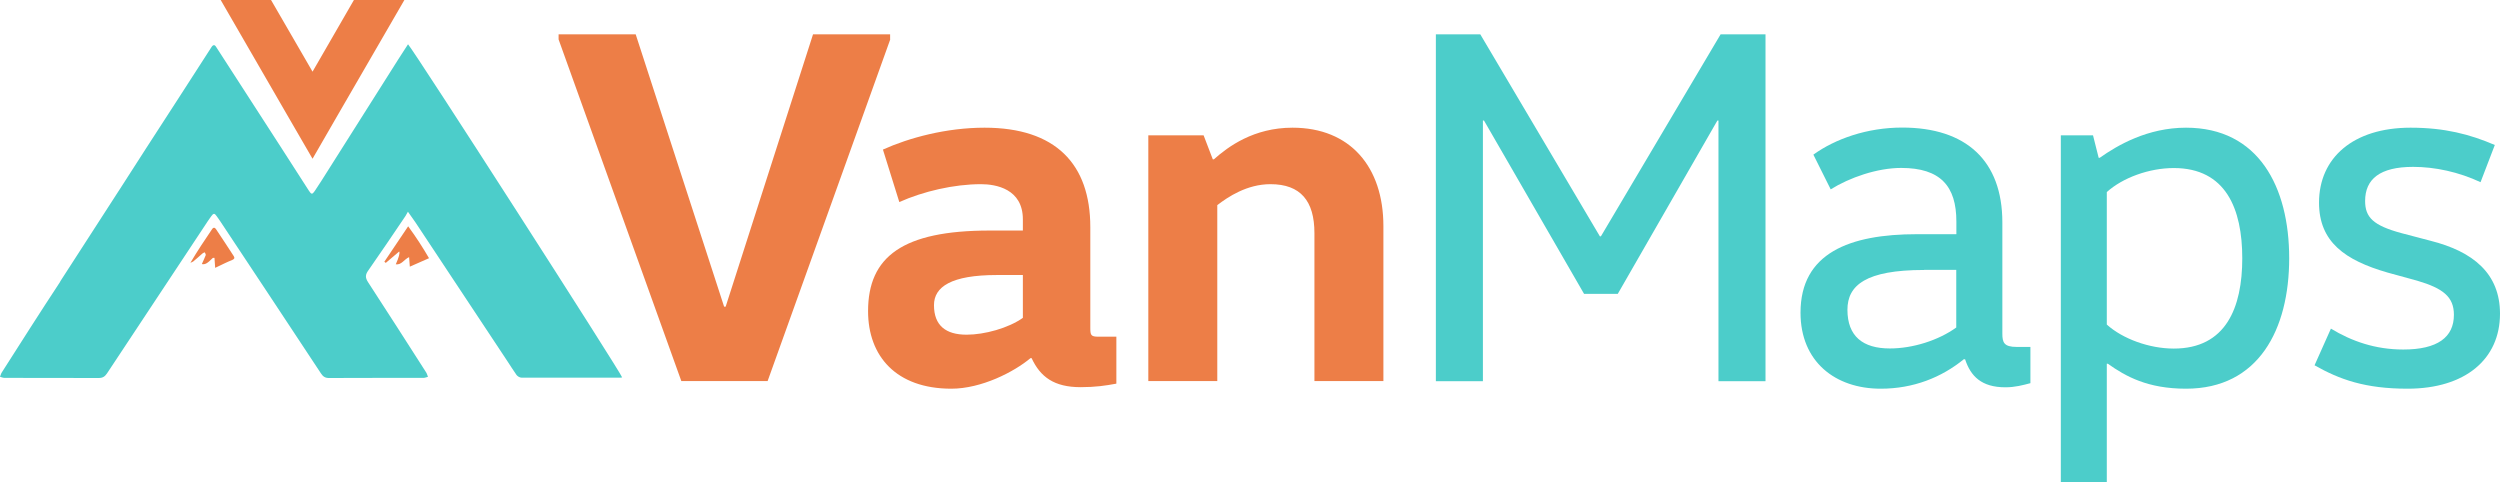 <svg width="306" height="59" viewBox="0 0 306 59" fill="none" xmlns="http://www.w3.org/2000/svg">
<path d="M26.25 31.531C26.278 31.934 26.307 32.338 26.336 32.784C26.451 32.727 26.552 32.669 26.668 32.626C27.245 32.352 27.808 32.064 28.4 31.834C28.674 31.718 28.76 31.589 28.616 31.358C27.895 30.249 27.173 29.14 26.437 28.045C26.307 27.858 26.134 27.786 25.961 28.045C25.052 29.385 24.157 30.724 23.306 32.165C23.421 32.107 23.565 32.078 23.652 32.006C24.042 31.689 24.402 31.358 24.778 31.027C24.85 30.955 24.965 30.926 25.066 30.883C25.11 30.998 25.21 31.142 25.182 31.229C25.037 31.603 24.864 31.963 24.705 32.323C25.11 32.395 25.355 32.266 26.062 31.56C26.12 31.56 26.177 31.56 26.25 31.56V31.531Z" fill="#ED7E47"/>
<path d="M47.217 32.179C47.766 31.718 48.314 31.257 48.862 30.782C48.968 30.964 48.828 31.488 48.444 32.352C49.151 32.453 49.454 31.747 50.074 31.473C50.103 31.92 50.147 32.294 50.161 32.64C50.926 32.309 51.662 31.977 52.513 31.603C51.777 30.335 50.955 29.053 49.959 27.7C48.949 29.198 47.996 30.609 47.044 32.035C47.102 32.078 47.159 32.136 47.217 32.179Z" fill="#ED7E47"/>
<path d="M49.944 5.416C49.54 6.035 49.15 6.64 48.761 7.245C45.615 12.229 42.469 17.199 39.309 22.183C39.049 22.586 38.789 22.989 38.515 23.393C38.227 23.81 38.111 23.81 37.822 23.364C36.697 21.621 35.586 19.878 34.46 18.135C31.791 14.015 29.121 9.881 26.466 5.762C26.365 5.589 26.264 5.517 26.177 5.531C26.09 5.531 25.989 5.603 25.888 5.762C23.233 9.896 20.564 14.015 17.894 18.135C16.768 19.878 15.657 21.621 14.532 23.364C14.503 23.393 14.488 23.421 14.474 23.45L7.403 34.398C7.403 34.398 7.36 34.498 7.331 34.541C4.921 38.2 2.569 41.902 0.216 45.59C0.115 45.748 0.072 45.935 0 46.123C0.188 46.166 0.361 46.252 0.548 46.252C4.387 46.252 8.24 46.252 12.078 46.267C12.569 46.267 12.829 46.094 13.088 45.719C17.201 39.497 21.328 33.26 25.456 27.037C25.585 26.85 25.73 26.648 25.86 26.461C25.989 26.273 26.09 26.187 26.191 26.173C26.292 26.173 26.393 26.273 26.523 26.461C26.653 26.648 26.797 26.85 26.927 27.037C31.055 33.26 35.182 39.482 39.294 45.719C39.54 46.094 39.814 46.281 40.304 46.267C44.143 46.238 47.996 46.267 51.834 46.252C52.022 46.252 52.195 46.166 52.383 46.123C52.311 45.95 52.267 45.748 52.166 45.59C49.8 41.902 47.448 38.215 45.052 34.541C44.677 33.965 44.72 33.605 45.081 33.101C46.625 30.897 48.126 28.665 49.627 26.446C49.713 26.317 49.785 26.158 49.93 25.913C50.319 26.475 50.593 26.85 50.853 27.224C54.591 32.871 58.328 38.503 62.066 44.149C62.455 44.725 62.816 45.33 63.22 45.892C63.35 46.065 63.624 46.223 63.826 46.223C67.867 46.238 71.922 46.223 75.962 46.223C76.02 46.223 76.092 46.195 76.15 46.195C76.15 45.834 50.622 6.093 49.93 5.402L49.944 5.416Z" fill="#4CCDCA"/>
<path d="M43.32 0L38.255 8.772L33.175 0H27.014L35.167 14.102L38.255 19.431L41.329 14.102L49.496 0H43.32Z" fill="#ED7E47"/>
<path d="M108.965 4.825L93.957 46.641H83.394L68.372 4.825V4.206H77.81L88.632 37.538H88.82L99.513 4.206H108.951V4.825H108.965Z" fill="#ED7E47"/>
<path d="M133.454 40.087C133.454 41.023 133.511 41.211 134.449 41.211H136.643V46.958C135.329 47.203 134.074 47.39 132.27 47.39C129.023 47.39 127.335 46.137 126.267 43.832H126.137C124.131 45.518 120.134 47.577 116.44 47.577C109.686 47.577 106.252 43.587 106.252 38.085C106.252 31.401 110.509 28.218 121.13 28.218H125.199V26.85C125.199 23.105 121.88 22.543 120.076 22.543C116.757 22.543 113.005 23.421 110.076 24.732L108.07 18.308C111.259 16.867 115.819 15.629 120.509 15.629C129.197 15.629 133.454 20.065 133.454 27.8V40.102V40.087ZM122.01 33.663C116.44 33.663 114.319 35.103 114.319 37.35C114.319 39.842 115.762 40.966 118.316 40.966C120.509 40.966 123.439 40.159 125.199 38.906V33.663H122.01Z" fill="#ED7E47"/>
<path d="M147.322 16.565L148.447 19.503H148.577C150.323 17.948 153.455 15.629 158.202 15.629C165.273 15.629 169.328 20.44 169.328 27.671V46.641H160.886V28.535C160.886 24.602 159.198 22.543 155.504 22.543C152.632 22.543 150.309 24.098 148.996 25.107V46.641H140.554V16.565H147.307H147.322Z" fill="#ED7E47"/>
<path d="M195.953 28.924L210.6 4.206H216.098V46.656H210.34V14.75H210.21L198.016 35.968H193.889L181.638 14.75H181.508V46.656H175.75V4.206H181.19L195.823 28.924H195.953Z" fill="#4CCDCA"/>
<path d="M240.384 43.962C237.627 46.209 234.193 47.577 230.196 47.577C224.625 47.577 220.383 44.264 220.383 38.272C220.383 30.969 226.386 28.665 234.64 28.665H239.46V27.109C239.46 22.802 237.526 20.555 232.706 20.555C229.763 20.555 226.386 21.736 224.077 23.177L221.956 18.927C224.64 16.997 228.522 15.614 232.836 15.614C240.658 15.614 245.088 19.676 245.088 27.224V40.836C245.088 41.902 245.275 42.464 246.834 42.464H248.522V46.9C247.584 47.145 246.646 47.405 245.463 47.405C242.519 47.405 241.206 46.036 240.528 43.976H240.398L240.384 43.962ZM235.506 33.044C228.377 33.044 226.126 34.916 226.126 37.912C226.126 41.153 228.002 42.651 231.321 42.651C234.135 42.651 237.267 41.657 239.446 40.087V33.029H235.506V33.044Z" fill="#4CCDCA"/>
<path d="M256.185 16.565L256.877 19.316H257.007C259.201 17.761 262.88 15.629 267.57 15.629C276.445 15.629 280.197 22.874 280.197 31.603C280.197 40.332 276.445 47.577 267.57 47.577C262.88 47.577 260.196 46.079 258.003 44.524H257.873V59H252.245V16.565H256.185ZM257.873 39.727C259.807 41.47 263.068 42.666 266.07 42.666C272.448 42.666 274.454 37.667 274.454 31.617C274.454 25.568 272.448 20.569 266.07 20.569C263.068 20.569 259.821 21.75 257.873 23.508V39.742V39.727Z" fill="#4CCDCA"/>
<path d="M285.292 40.217C287.861 41.773 290.733 42.781 294.167 42.781C298.352 42.781 300.358 41.283 300.358 38.532C300.358 36.342 299.044 35.291 295.855 34.354L292.233 33.36C287.038 31.862 283.849 29.615 283.849 24.804C283.849 19.316 288.034 15.629 295.047 15.629C299.232 15.629 302.306 16.435 305.365 17.746L303.619 22.298C300.935 21.045 298.049 20.425 295.365 20.425C291.295 20.425 289.491 21.923 289.491 24.602C289.491 26.605 290.487 27.599 293.936 28.535L297.5 29.471C302.695 30.782 306 33.461 306 38.402C306 43.962 301.743 47.577 294.686 47.577C289.491 47.577 286.374 46.454 283.301 44.711L285.307 40.217H285.292Z" fill="#4CCDCA"/>
</svg>
